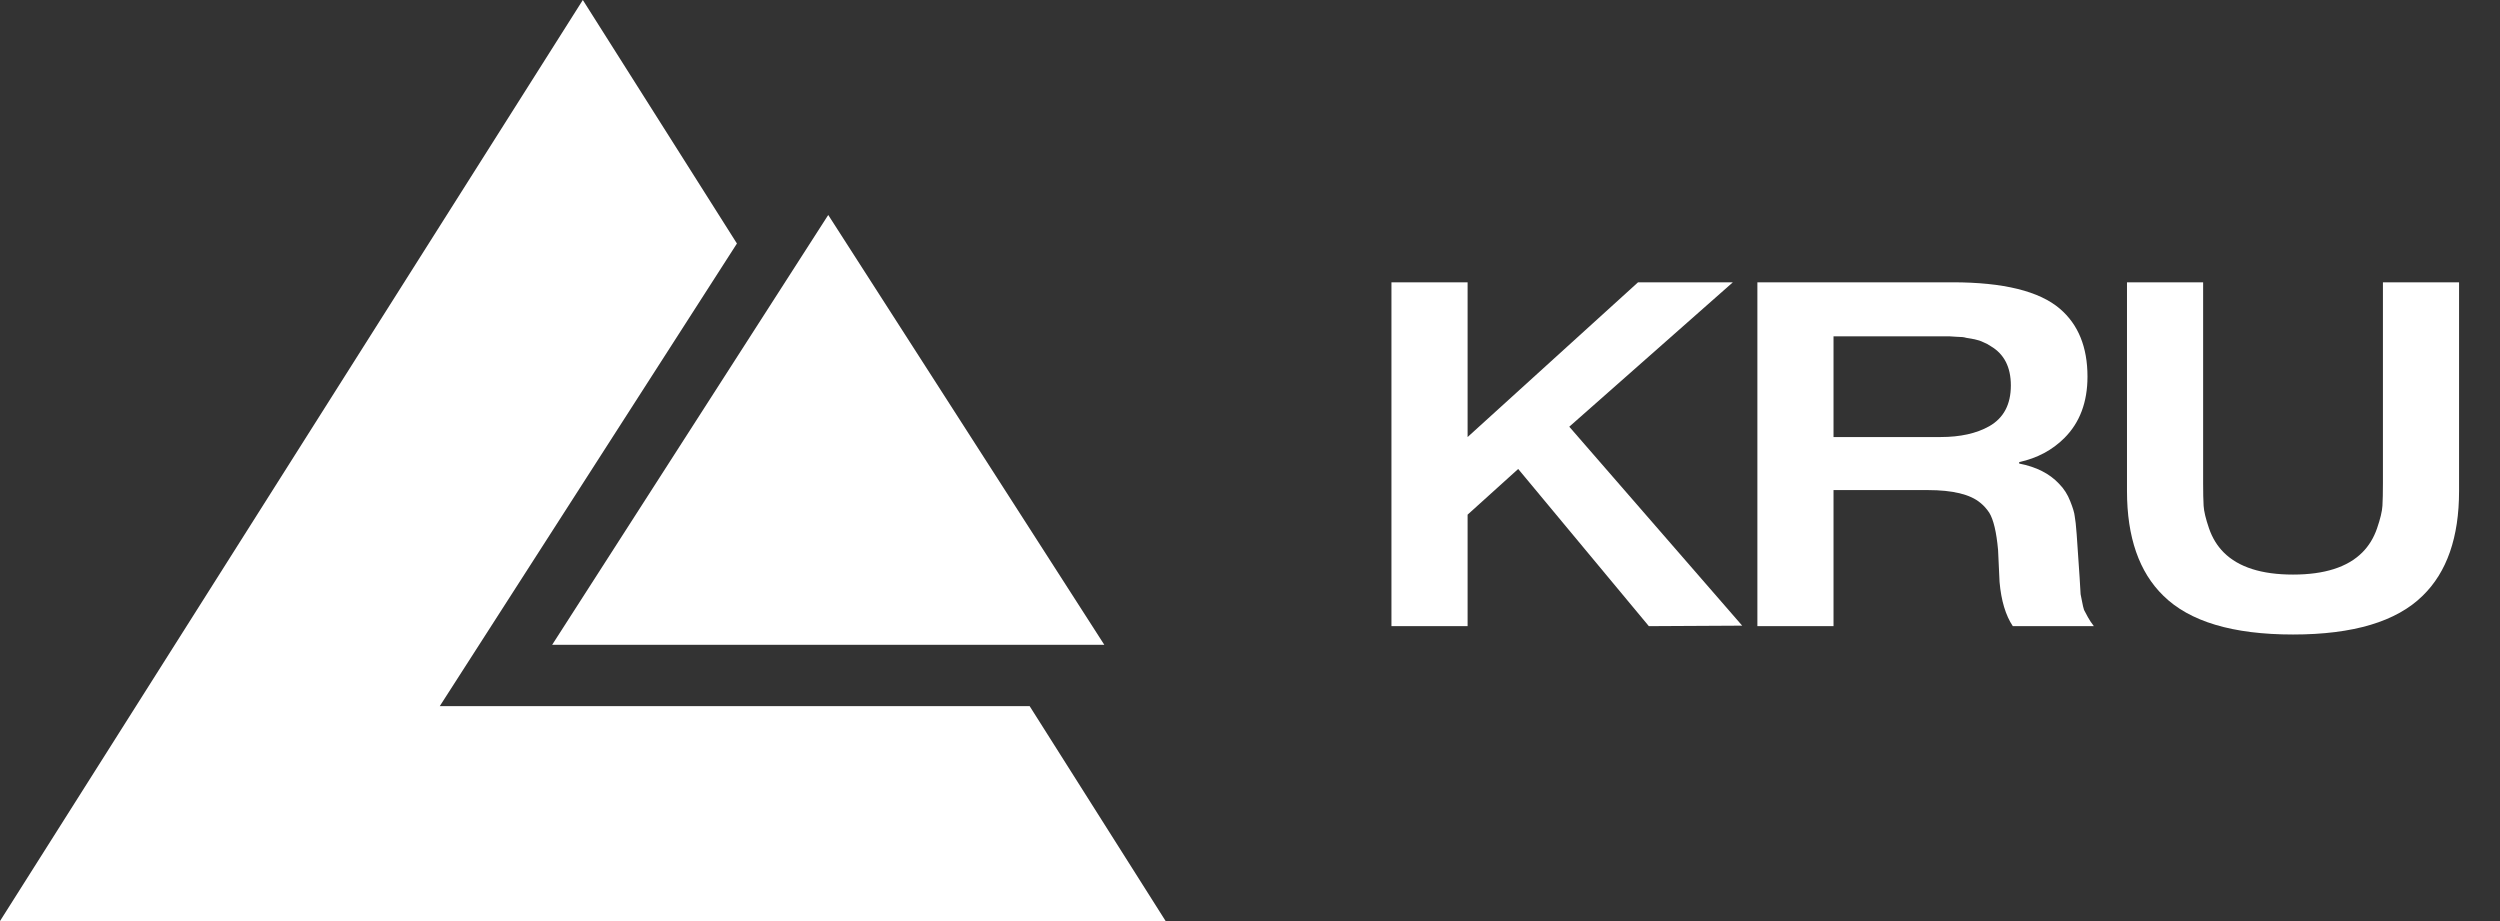 <svg width="152" height="56" viewBox="0 0 152 56" fill="none" xmlns="http://www.w3.org/2000/svg">
<rect x="0" y="0" width="152" height="56" fill="#333333" stroke="none"/>
<g clip-path="url(#clip0_14702_109234)">
<path d="M89.23 26.572L99.593 17.164H105.358L95.412 25.944L105.925 38.04L100.25 38.07L92.306 28.513L89.23 31.291V38.07H84.6V17.164H89.23V26.572Z" fill="white"/>
<path d="M111.478 20.449V26.572H117.989C119.183 26.572 120.169 26.353 120.946 25.915C121.822 25.417 122.26 24.59 122.26 23.436C122.26 22.321 121.852 21.524 121.035 21.046C120.896 20.947 120.746 20.867 120.587 20.807C120.428 20.728 120.249 20.668 120.05 20.628C119.85 20.588 119.681 20.558 119.542 20.539C119.422 20.499 119.243 20.479 119.004 20.479C118.765 20.459 118.606 20.449 118.526 20.449C118.447 20.449 118.277 20.449 118.019 20.449C117.76 20.449 117.62 20.449 117.601 20.449H111.478ZM106.849 38.07V17.164H118.706C121.812 17.164 123.992 17.701 125.246 18.776C126.361 19.732 126.919 21.106 126.919 22.898C126.919 24.451 126.451 25.696 125.515 26.631C124.778 27.368 123.863 27.856 122.767 28.095V28.184C123.803 28.384 124.609 28.792 125.187 29.409C125.485 29.708 125.714 30.066 125.874 30.484C126.033 30.882 126.122 31.181 126.142 31.38C126.182 31.579 126.222 31.948 126.262 32.485L126.441 35.114C126.441 35.193 126.451 35.362 126.471 35.621C126.491 35.88 126.501 36.049 126.501 36.129C126.521 36.209 126.551 36.358 126.59 36.577C126.63 36.796 126.67 36.965 126.71 37.085C126.77 37.204 126.849 37.353 126.949 37.533C127.048 37.712 127.168 37.891 127.307 38.07H122.379C121.941 37.413 121.672 36.517 121.573 35.382L121.483 33.441C121.384 32.346 121.204 31.589 120.946 31.171C120.786 30.932 120.607 30.733 120.408 30.574C119.791 30.056 118.726 29.797 117.212 29.797H111.478V38.07H106.849Z" fill="white"/>
<path d="M149.511 17.164V29.857C149.511 32.664 148.774 34.785 147.301 36.219C145.708 37.792 143.08 38.578 139.416 38.578C135.752 38.578 133.124 37.792 131.531 36.219C130.058 34.785 129.321 32.664 129.321 29.857V17.164H133.95V29.379C133.95 29.956 133.96 30.415 133.98 30.753C134 31.091 134.11 31.549 134.309 32.127C134.508 32.704 134.807 33.192 135.205 33.59C136.101 34.486 137.505 34.934 139.416 34.934C141.327 34.934 142.731 34.486 143.627 33.59C144.025 33.192 144.324 32.704 144.523 32.127C144.722 31.549 144.832 31.091 144.852 30.753C144.872 30.415 144.882 29.956 144.882 29.379V17.164H149.511Z" fill="white"/>
<path fill-rule="evenodd" clip-rule="evenodd" d="M35.436 0L44.805 14.806L26.738 42.933H62.603L70.871 56H0L35.436 0Z" fill="white"/>
<path fill-rule="evenodd" clip-rule="evenodd" d="M50.357 13.07L67.142 39.204H33.571L50.357 13.07Z" fill="white"/>
</g>
<defs>
<clipPath id="clip0_14702_109234">
<rect width="152" height="56" fill="white"/>
</clipPath>
</defs>
</svg>

